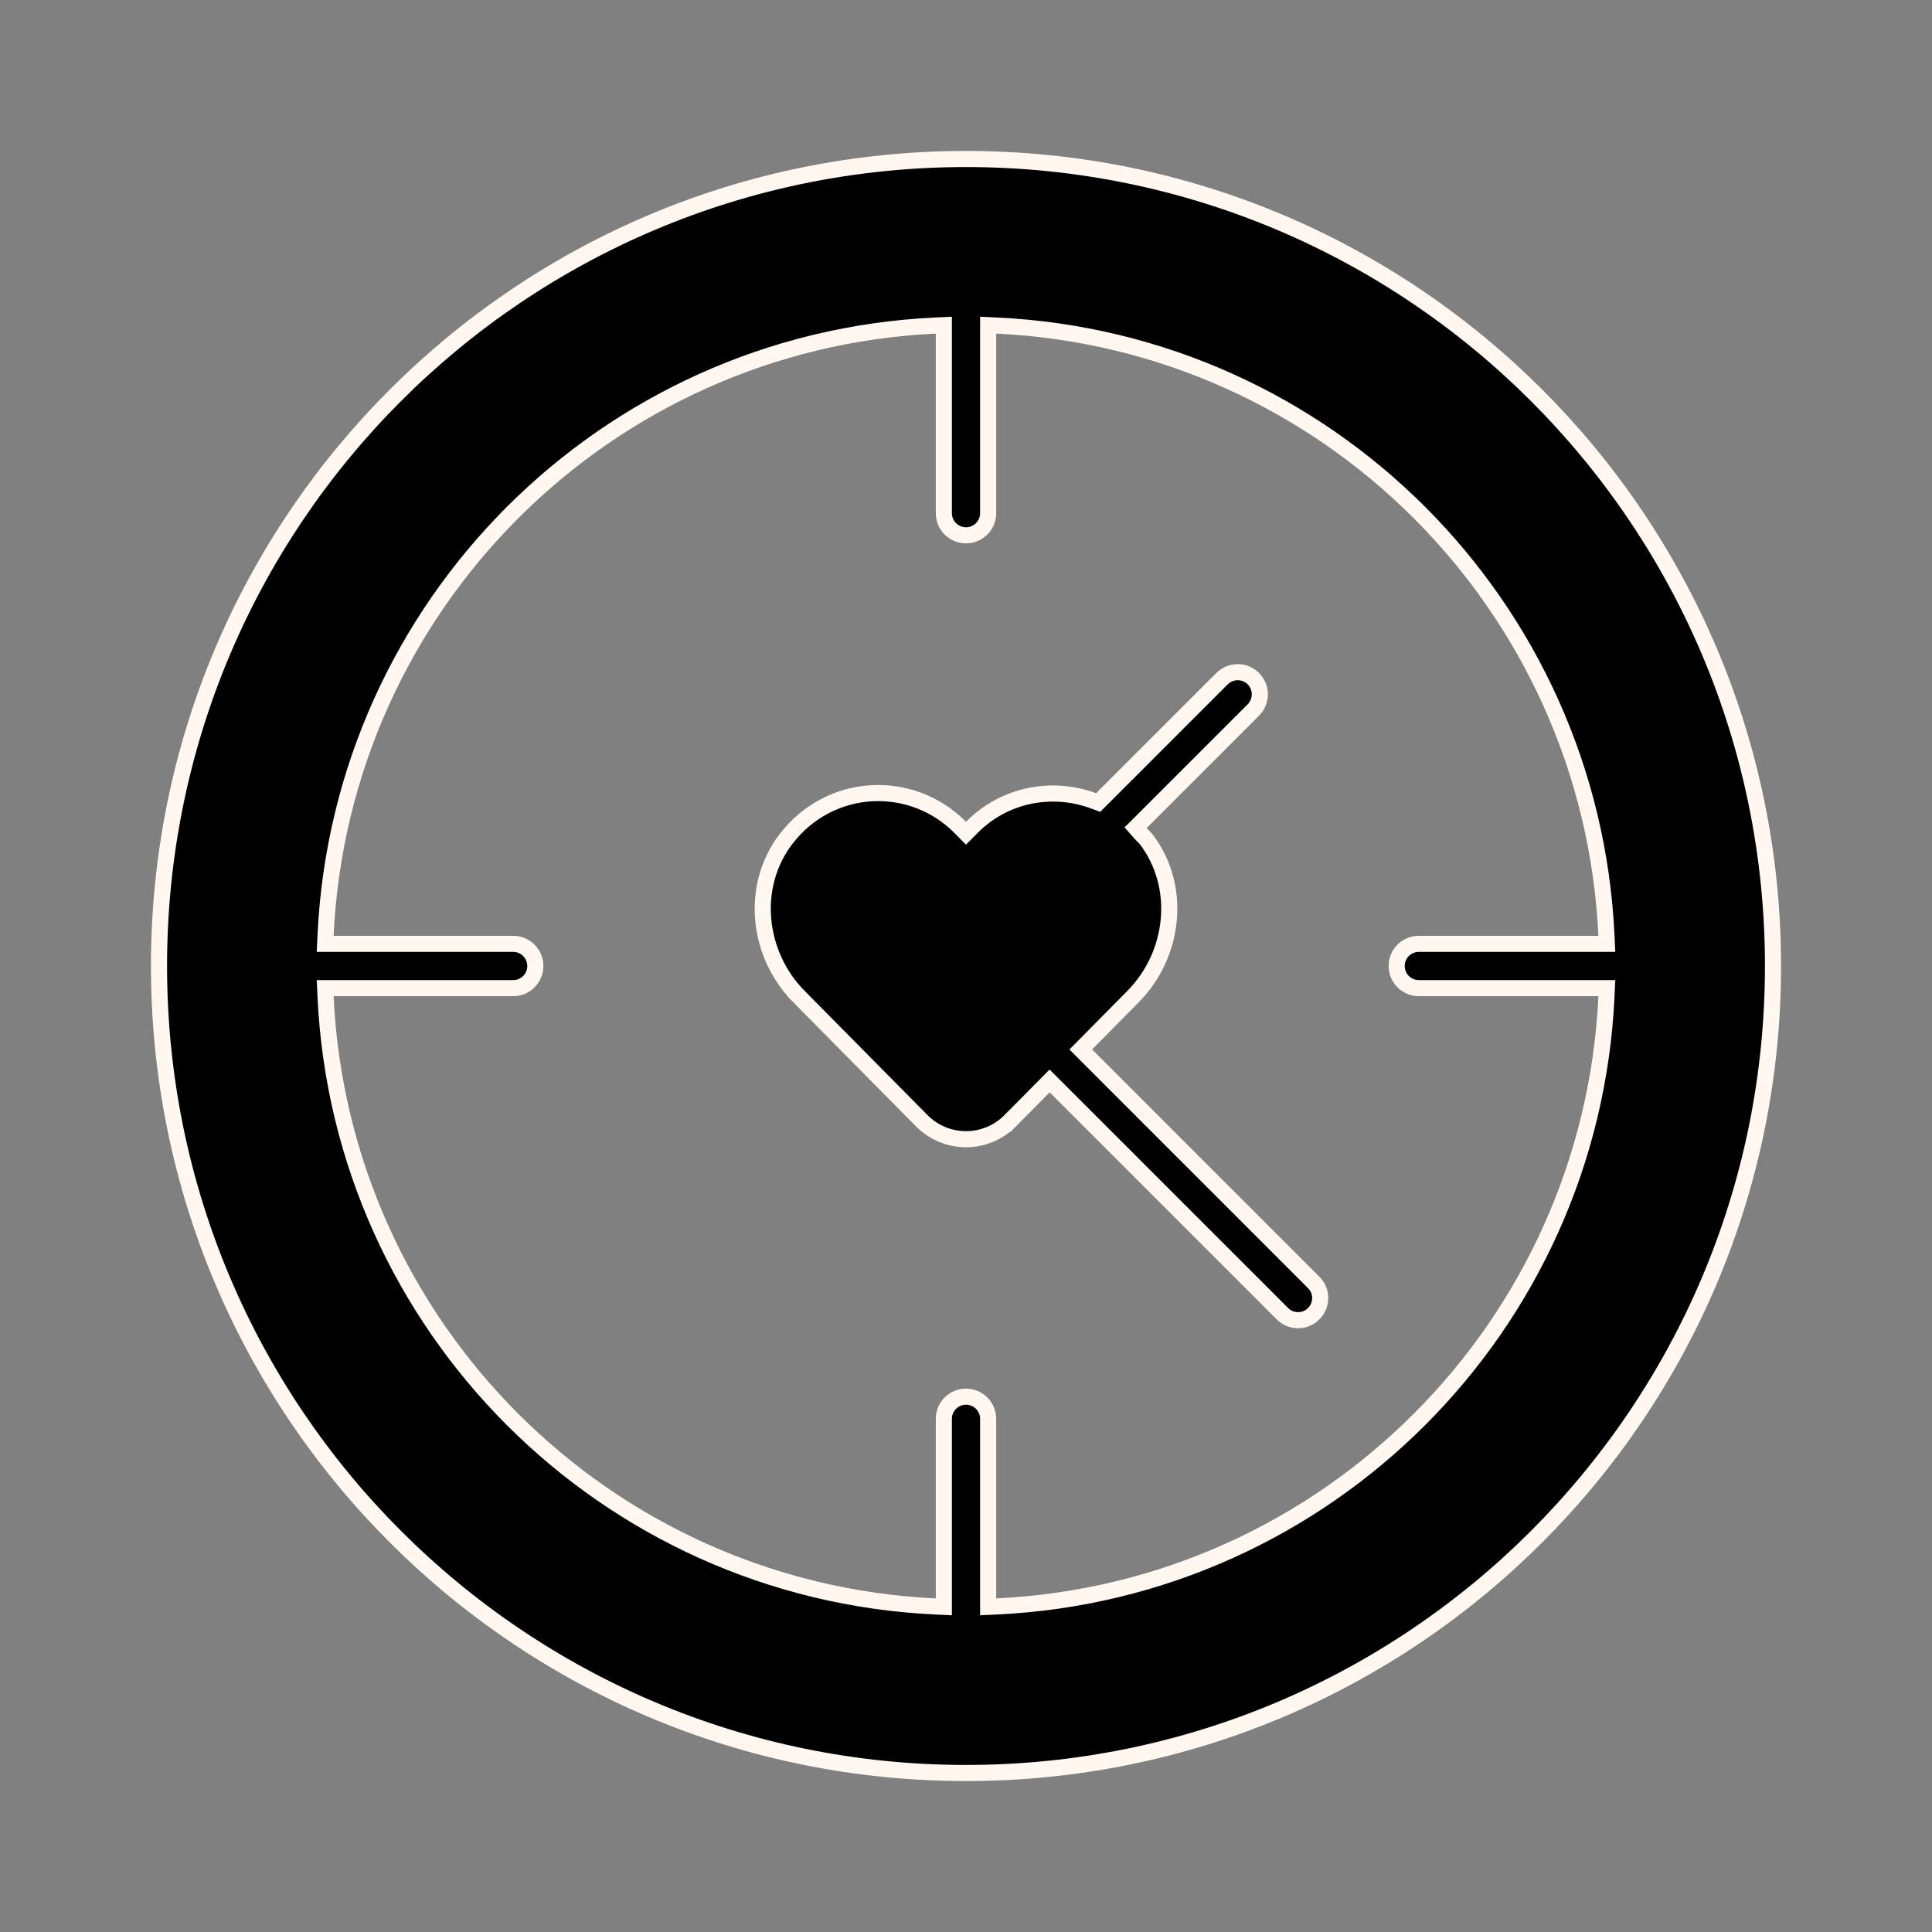 <?xml version="1.0" encoding="UTF-8"?> <svg xmlns="http://www.w3.org/2000/svg" width="60" height="60" viewBox="0 0 60 60" fill="none"><rect x="0" y="0" width="60" height="60" fill="#808080" stroke="none"/> <path d="M30.688 49.64V49.902L30.949 49.89C41.2 49.406 49.406 41.2 49.89 30.949L49.902 30.688H49.64H44.062C43.683 30.688 43.375 30.38 43.375 30C43.375 29.62 43.683 29.312 44.062 29.312H49.64H49.902L49.89 29.051C49.406 18.8 41.2 10.594 30.949 10.11L30.688 10.098V10.36V15.938C30.688 16.317 30.38 16.625 30 16.625C29.62 16.625 29.312 16.317 29.312 15.938V10.36V10.098L29.051 10.11C18.8 10.594 10.594 18.8 10.11 29.051L10.098 29.312H10.36H15.938C16.317 29.312 16.625 29.62 16.625 30C16.625 30.38 16.317 30.688 15.938 30.688H10.36H10.098L10.11 30.949C10.594 41.2 18.8 49.406 29.051 49.89L29.312 49.902V49.64V44.062C29.312 43.683 29.62 43.375 30 43.375C30.38 43.375 30.688 43.683 30.688 44.062V49.64ZM39.827 40.799L39.827 40.798L32.775 33.747L32.597 33.569L32.42 33.748L31.376 34.803L31.554 34.979L31.376 34.803C30.617 35.571 29.384 35.571 28.624 34.803L24.815 30.953L24.637 31.128L24.815 30.953C23.506 29.63 23.291 27.513 24.412 26.054C25.774 24.281 28.305 24.163 29.822 25.697L30 25.877L30.178 25.697C31.199 24.664 32.677 24.398 33.955 24.868L34.105 24.923L34.218 24.81L37.952 21.076C38.22 20.808 38.655 20.808 38.924 21.076C39.192 21.345 39.192 21.78 38.924 22.049L35.433 25.54L35.267 25.705L35.422 25.881C35.453 25.918 35.488 25.951 35.514 25.976C35.518 25.98 35.522 25.983 35.525 25.987C35.555 26.015 35.573 26.034 35.588 26.054L35.588 26.054C36.709 27.513 36.494 29.63 35.185 30.953L33.739 32.415L33.564 32.592L33.74 32.768L40.798 39.827C41.067 40.095 41.067 40.53 40.798 40.799C40.664 40.933 40.489 41 40.312 41C40.136 41 39.961 40.933 39.827 40.799ZM4.938 30C4.938 16.158 16.158 4.938 30 4.938C43.842 4.938 55.062 16.158 55.062 30C55.062 43.842 43.842 55.062 30 55.062C16.158 55.062 4.938 43.842 4.938 30Z" fill="black" stroke="#FFF7F0" stroke-width="0.5"></path> </svg> 